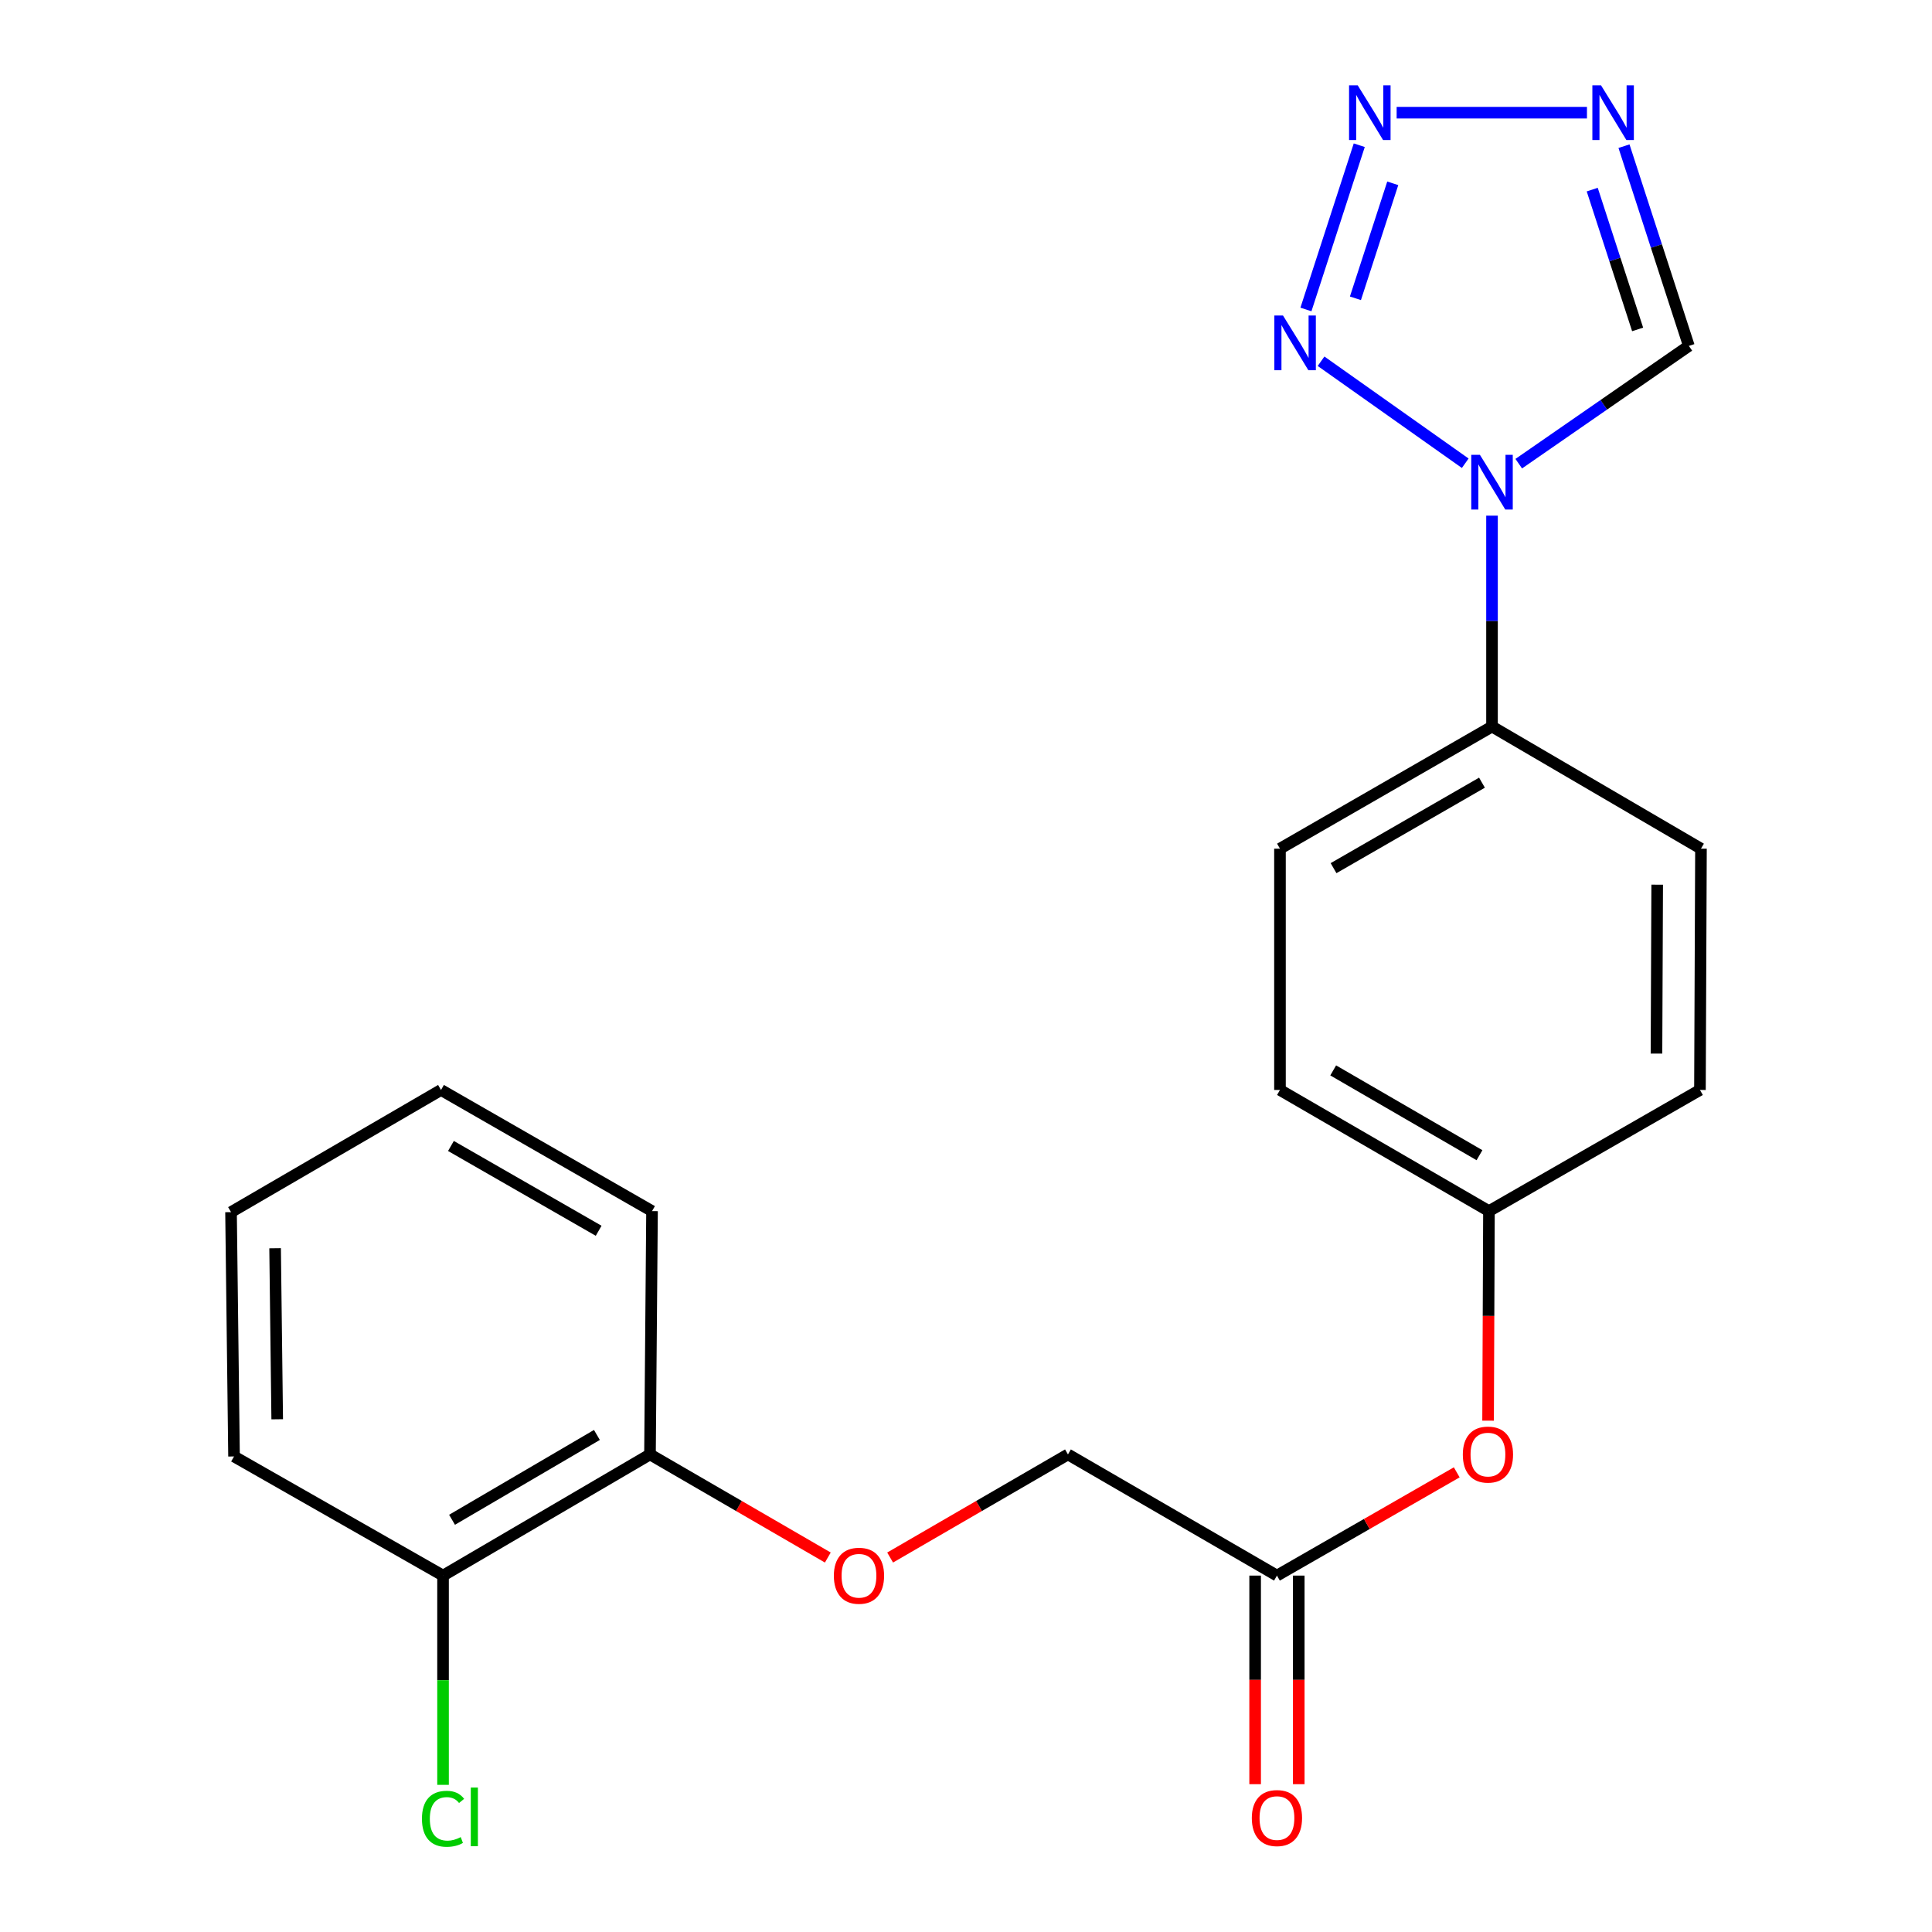 <?xml version='1.0' encoding='iso-8859-1'?>
<svg version='1.1' baseProfile='full'
              xmlns='http://www.w3.org/2000/svg'
                      xmlns:rdkit='http://www.rdkit.org/xml'
                      xmlns:xlink='http://www.w3.org/1999/xlink'
                  xml:space='preserve'
width='1000px' height='1000px' viewBox='0 0 1000 1000'>
<!-- END OF HEADER -->
<rect style='opacity:1.0;fill:#FFFFFF;stroke:none' width='1000' height='1000' x='0' y='0'> </rect>
<path class='bond-0' d='M 758.401,239.772 L 683.776,186.979' style='fill:none;fill-rule:evenodd;stroke:#0000FF;stroke-width:6px;stroke-linecap:butt;stroke-linejoin:miter;stroke-opacity:1' />
<path class='bond-3' d='M 786.1,239.997 L 830.123,209.519' style='fill:none;fill-rule:evenodd;stroke:#0000FF;stroke-width:6px;stroke-linecap:butt;stroke-linejoin:miter;stroke-opacity:1' />
<path class='bond-3' d='M 830.123,209.519 L 874.147,179.041' style='fill:none;fill-rule:evenodd;stroke:#000000;stroke-width:6px;stroke-linecap:butt;stroke-linejoin:miter;stroke-opacity:1' />
<path class='bond-4' d='M 772.262,266.9 L 772.262,321.481' style='fill:none;fill-rule:evenodd;stroke:#0000FF;stroke-width:6px;stroke-linecap:butt;stroke-linejoin:miter;stroke-opacity:1' />
<path class='bond-4' d='M 772.262,321.481 L 772.262,376.062' style='fill:none;fill-rule:evenodd;stroke:#000000;stroke-width:6px;stroke-linecap:butt;stroke-linejoin:miter;stroke-opacity:1' />
<path class='bond-1' d='M 675.952,160.181 L 703.548,75.164' style='fill:none;fill-rule:evenodd;stroke:#0000FF;stroke-width:6px;stroke-linecap:butt;stroke-linejoin:miter;stroke-opacity:1' />
<path class='bond-1' d='M 701.568,154.4 L 720.886,94.888' style='fill:none;fill-rule:evenodd;stroke:#0000FF;stroke-width:6px;stroke-linecap:butt;stroke-linejoin:miter;stroke-opacity:1' />
<path class='bond-22' d='M 722.902,58.327 L 821.405,58.327' style='fill:none;fill-rule:evenodd;stroke:#0000FF;stroke-width:6px;stroke-linecap:butt;stroke-linejoin:miter;stroke-opacity:1' />
<path class='bond-2' d='M 840.575,75.66 L 857.361,127.35' style='fill:none;fill-rule:evenodd;stroke:#0000FF;stroke-width:6px;stroke-linecap:butt;stroke-linejoin:miter;stroke-opacity:1' />
<path class='bond-2' d='M 857.361,127.35 L 874.147,179.041' style='fill:none;fill-rule:evenodd;stroke:#000000;stroke-width:6px;stroke-linecap:butt;stroke-linejoin:miter;stroke-opacity:1' />
<path class='bond-2' d='M 824.135,98.141 L 835.885,134.325' style='fill:none;fill-rule:evenodd;stroke:#0000FF;stroke-width:6px;stroke-linecap:butt;stroke-linejoin:miter;stroke-opacity:1' />
<path class='bond-2' d='M 835.885,134.325 L 847.635,170.508' style='fill:none;fill-rule:evenodd;stroke:#000000;stroke-width:6px;stroke-linecap:butt;stroke-linejoin:miter;stroke-opacity:1' />
<path class='bond-11' d='M 772.262,376.062 L 662.512,439.273' style='fill:none;fill-rule:evenodd;stroke:#000000;stroke-width:6px;stroke-linecap:butt;stroke-linejoin:miter;stroke-opacity:1' />
<path class='bond-11' d='M 767.069,405.11 L 690.244,449.358' style='fill:none;fill-rule:evenodd;stroke:#000000;stroke-width:6px;stroke-linecap:butt;stroke-linejoin:miter;stroke-opacity:1' />
<path class='bond-12' d='M 772.262,376.062 L 880.419,439.273' style='fill:none;fill-rule:evenodd;stroke:#000000;stroke-width:6px;stroke-linecap:butt;stroke-linejoin:miter;stroke-opacity:1' />
<path class='bond-5' d='M 660.944,815.527 L 707.475,788.804' style='fill:none;fill-rule:evenodd;stroke:#000000;stroke-width:6px;stroke-linecap:butt;stroke-linejoin:miter;stroke-opacity:1' />
<path class='bond-5' d='M 707.475,788.804 L 754.006,762.08' style='fill:none;fill-rule:evenodd;stroke:#FF0000;stroke-width:6px;stroke-linecap:butt;stroke-linejoin:miter;stroke-opacity:1' />
<path class='bond-9' d='M 649.654,815.527 L 649.654,869.509' style='fill:none;fill-rule:evenodd;stroke:#000000;stroke-width:6px;stroke-linecap:butt;stroke-linejoin:miter;stroke-opacity:1' />
<path class='bond-9' d='M 649.654,869.509 L 649.654,923.49' style='fill:none;fill-rule:evenodd;stroke:#FF0000;stroke-width:6px;stroke-linecap:butt;stroke-linejoin:miter;stroke-opacity:1' />
<path class='bond-9' d='M 672.234,815.527 L 672.234,869.509' style='fill:none;fill-rule:evenodd;stroke:#000000;stroke-width:6px;stroke-linecap:butt;stroke-linejoin:miter;stroke-opacity:1' />
<path class='bond-9' d='M 672.234,869.509 L 672.234,923.49' style='fill:none;fill-rule:evenodd;stroke:#FF0000;stroke-width:6px;stroke-linecap:butt;stroke-linejoin:miter;stroke-opacity:1' />
<path class='bond-13' d='M 660.944,815.527 L 552.774,752.806' style='fill:none;fill-rule:evenodd;stroke:#000000;stroke-width:6px;stroke-linecap:butt;stroke-linejoin:miter;stroke-opacity:1' />
<path class='bond-6' d='M 460.73,806.177 L 506.752,779.491' style='fill:none;fill-rule:evenodd;stroke:#FF0000;stroke-width:6px;stroke-linecap:butt;stroke-linejoin:miter;stroke-opacity:1' />
<path class='bond-6' d='M 506.752,779.491 L 552.774,752.806' style='fill:none;fill-rule:evenodd;stroke:#000000;stroke-width:6px;stroke-linecap:butt;stroke-linejoin:miter;stroke-opacity:1' />
<path class='bond-7' d='M 428.478,806.177 L 382.456,779.491' style='fill:none;fill-rule:evenodd;stroke:#FF0000;stroke-width:6px;stroke-linecap:butt;stroke-linejoin:miter;stroke-opacity:1' />
<path class='bond-7' d='M 382.456,779.491 L 336.435,752.806' style='fill:none;fill-rule:evenodd;stroke:#000000;stroke-width:6px;stroke-linecap:butt;stroke-linejoin:miter;stroke-opacity:1' />
<path class='bond-10' d='M 336.435,752.806 L 229.319,815.527' style='fill:none;fill-rule:evenodd;stroke:#000000;stroke-width:6px;stroke-linecap:butt;stroke-linejoin:miter;stroke-opacity:1' />
<path class='bond-10' d='M 308.958,742.729 L 233.977,786.634' style='fill:none;fill-rule:evenodd;stroke:#000000;stroke-width:6px;stroke-linecap:butt;stroke-linejoin:miter;stroke-opacity:1' />
<path class='bond-18' d='M 336.435,752.806 L 337.488,626.873' style='fill:none;fill-rule:evenodd;stroke:#000000;stroke-width:6px;stroke-linecap:butt;stroke-linejoin:miter;stroke-opacity:1' />
<path class='bond-8' d='M 770.228,735.337 L 770.454,681.105' style='fill:none;fill-rule:evenodd;stroke:#FF0000;stroke-width:6px;stroke-linecap:butt;stroke-linejoin:miter;stroke-opacity:1' />
<path class='bond-8' d='M 770.454,681.105 L 770.681,626.873' style='fill:none;fill-rule:evenodd;stroke:#000000;stroke-width:6px;stroke-linecap:butt;stroke-linejoin:miter;stroke-opacity:1' />
<path class='bond-15' d='M 229.319,815.527 L 229.319,869.682' style='fill:none;fill-rule:evenodd;stroke:#000000;stroke-width:6px;stroke-linecap:butt;stroke-linejoin:miter;stroke-opacity:1' />
<path class='bond-15' d='M 229.319,869.682 L 229.319,923.836' style='fill:none;fill-rule:evenodd;stroke:#00CC00;stroke-width:6px;stroke-linecap:butt;stroke-linejoin:miter;stroke-opacity:1' />
<path class='bond-19' d='M 229.319,815.527 L 121.136,753.859' style='fill:none;fill-rule:evenodd;stroke:#000000;stroke-width:6px;stroke-linecap:butt;stroke-linejoin:miter;stroke-opacity:1' />
<path class='bond-16' d='M 662.512,439.273 L 662.512,564.164' style='fill:none;fill-rule:evenodd;stroke:#000000;stroke-width:6px;stroke-linecap:butt;stroke-linejoin:miter;stroke-opacity:1' />
<path class='bond-17' d='M 880.419,439.273 L 879.892,564.164' style='fill:none;fill-rule:evenodd;stroke:#000000;stroke-width:6px;stroke-linecap:butt;stroke-linejoin:miter;stroke-opacity:1' />
<path class='bond-17' d='M 857.76,457.911 L 857.392,545.335' style='fill:none;fill-rule:evenodd;stroke:#000000;stroke-width:6px;stroke-linecap:butt;stroke-linejoin:miter;stroke-opacity:1' />
<path class='bond-14' d='M 770.681,626.873 L 879.892,564.164' style='fill:none;fill-rule:evenodd;stroke:#000000;stroke-width:6px;stroke-linecap:butt;stroke-linejoin:miter;stroke-opacity:1' />
<path class='bond-23' d='M 770.681,626.873 L 662.512,564.164' style='fill:none;fill-rule:evenodd;stroke:#000000;stroke-width:6px;stroke-linecap:butt;stroke-linejoin:miter;stroke-opacity:1' />
<path class='bond-23' d='M 765.781,597.932 L 690.062,554.036' style='fill:none;fill-rule:evenodd;stroke:#000000;stroke-width:6px;stroke-linecap:butt;stroke-linejoin:miter;stroke-opacity:1' />
<path class='bond-21' d='M 337.488,626.873 L 228.265,564.164' style='fill:none;fill-rule:evenodd;stroke:#000000;stroke-width:6px;stroke-linecap:butt;stroke-linejoin:miter;stroke-opacity:1' />
<path class='bond-21' d='M 309.862,637.049 L 233.406,593.152' style='fill:none;fill-rule:evenodd;stroke:#000000;stroke-width:6px;stroke-linecap:butt;stroke-linejoin:miter;stroke-opacity:1' />
<path class='bond-24' d='M 121.136,753.859 L 119.581,627.4' style='fill:none;fill-rule:evenodd;stroke:#000000;stroke-width:6px;stroke-linecap:butt;stroke-linejoin:miter;stroke-opacity:1' />
<path class='bond-24' d='M 143.481,734.613 L 142.392,646.091' style='fill:none;fill-rule:evenodd;stroke:#000000;stroke-width:6px;stroke-linecap:butt;stroke-linejoin:miter;stroke-opacity:1' />
<path class='bond-20' d='M 119.581,627.4 L 228.265,564.164' style='fill:none;fill-rule:evenodd;stroke:#000000;stroke-width:6px;stroke-linecap:butt;stroke-linejoin:miter;stroke-opacity:1' />
<path  class='atom-0' d='M 766.002 235.418
L 775.282 250.418
Q 776.202 251.898, 777.682 254.578
Q 779.162 257.258, 779.242 257.418
L 779.242 235.418
L 783.002 235.418
L 783.002 263.738
L 779.122 263.738
L 769.162 247.338
Q 768.002 245.418, 766.762 243.218
Q 765.562 241.018, 765.202 240.338
L 765.202 263.738
L 761.522 263.738
L 761.522 235.418
L 766.002 235.418
' fill='#0000FF'/>
<path  class='atom-1' d='M 664.079 163.313
L 673.359 178.313
Q 674.279 179.793, 675.759 182.473
Q 677.239 185.153, 677.319 185.313
L 677.319 163.313
L 681.079 163.313
L 681.079 191.633
L 677.199 191.633
L 667.239 175.233
Q 666.079 173.313, 664.839 171.113
Q 663.639 168.913, 663.279 168.233
L 663.279 191.633
L 659.599 191.633
L 659.599 163.313
L 664.079 163.313
' fill='#0000FF'/>
<path  class='atom-2' d='M 702.753 44.167
L 712.033 59.167
Q 712.953 60.647, 714.433 63.327
Q 715.913 66.007, 715.993 66.167
L 715.993 44.167
L 719.753 44.167
L 719.753 72.487
L 715.873 72.487
L 705.913 56.087
Q 704.753 54.167, 703.513 51.967
Q 702.313 49.767, 701.953 49.087
L 701.953 72.487
L 698.273 72.487
L 698.273 44.167
L 702.753 44.167
' fill='#0000FF'/>
<path  class='atom-3' d='M 828.686 44.167
L 837.966 59.167
Q 838.886 60.647, 840.366 63.327
Q 841.846 66.007, 841.926 66.167
L 841.926 44.167
L 845.686 44.167
L 845.686 72.487
L 841.806 72.487
L 831.846 56.087
Q 830.686 54.167, 829.446 51.967
Q 828.246 49.767, 827.886 49.087
L 827.886 72.487
L 824.206 72.487
L 824.206 44.167
L 828.686 44.167
' fill='#0000FF'/>
<path  class='atom-7' d='M 431.604 815.607
Q 431.604 808.807, 434.964 805.007
Q 438.324 801.207, 444.604 801.207
Q 450.884 801.207, 454.244 805.007
Q 457.604 808.807, 457.604 815.607
Q 457.604 822.487, 454.204 826.407
Q 450.804 830.287, 444.604 830.287
Q 438.364 830.287, 434.964 826.407
Q 431.604 822.527, 431.604 815.607
M 444.604 827.087
Q 448.924 827.087, 451.244 824.207
Q 453.604 821.287, 453.604 815.607
Q 453.604 810.047, 451.244 807.247
Q 448.924 804.407, 444.604 804.407
Q 440.284 804.407, 437.924 807.207
Q 435.604 810.007, 435.604 815.607
Q 435.604 821.327, 437.924 824.207
Q 440.284 827.087, 444.604 827.087
' fill='#FF0000'/>
<path  class='atom-9' d='M 757.155 752.886
Q 757.155 746.086, 760.515 742.286
Q 763.875 738.486, 770.155 738.486
Q 776.435 738.486, 779.795 742.286
Q 783.155 746.086, 783.155 752.886
Q 783.155 759.766, 779.755 763.686
Q 776.355 767.566, 770.155 767.566
Q 763.915 767.566, 760.515 763.686
Q 757.155 759.806, 757.155 752.886
M 770.155 764.366
Q 774.475 764.366, 776.795 761.486
Q 779.155 758.566, 779.155 752.886
Q 779.155 747.326, 776.795 744.526
Q 774.475 741.686, 770.155 741.686
Q 765.835 741.686, 763.475 744.486
Q 761.155 747.286, 761.155 752.886
Q 761.155 758.606, 763.475 761.486
Q 765.835 764.366, 770.155 764.366
' fill='#FF0000'/>
<path  class='atom-10' d='M 647.944 941.025
Q 647.944 934.225, 651.304 930.425
Q 654.664 926.625, 660.944 926.625
Q 667.224 926.625, 670.584 930.425
Q 673.944 934.225, 673.944 941.025
Q 673.944 947.905, 670.544 951.825
Q 667.144 955.705, 660.944 955.705
Q 654.704 955.705, 651.304 951.825
Q 647.944 947.945, 647.944 941.025
M 660.944 952.505
Q 665.264 952.505, 667.584 949.625
Q 669.944 946.705, 669.944 941.025
Q 669.944 935.465, 667.584 932.665
Q 665.264 929.825, 660.944 929.825
Q 656.624 929.825, 654.264 932.625
Q 651.944 935.425, 651.944 941.025
Q 651.944 946.745, 654.264 949.625
Q 656.624 952.505, 660.944 952.505
' fill='#FF0000'/>
<path  class='atom-16' d='M 218.399 941.399
Q 218.399 934.359, 221.679 930.679
Q 224.999 926.959, 231.279 926.959
Q 237.119 926.959, 240.239 931.079
L 237.599 933.239
Q 235.319 930.239, 231.279 930.239
Q 226.999 930.239, 224.719 933.119
Q 222.479 935.959, 222.479 941.399
Q 222.479 946.999, 224.799 949.879
Q 227.159 952.759, 231.719 952.759
Q 234.839 952.759, 238.479 950.879
L 239.599 953.879
Q 238.119 954.839, 235.879 955.399
Q 233.639 955.959, 231.159 955.959
Q 224.999 955.959, 221.679 952.199
Q 218.399 948.439, 218.399 941.399
' fill='#00CC00'/>
<path  class='atom-16' d='M 243.679 925.239
L 247.359 925.239
L 247.359 955.599
L 243.679 955.599
L 243.679 925.239
' fill='#00CC00'/>
</svg>
